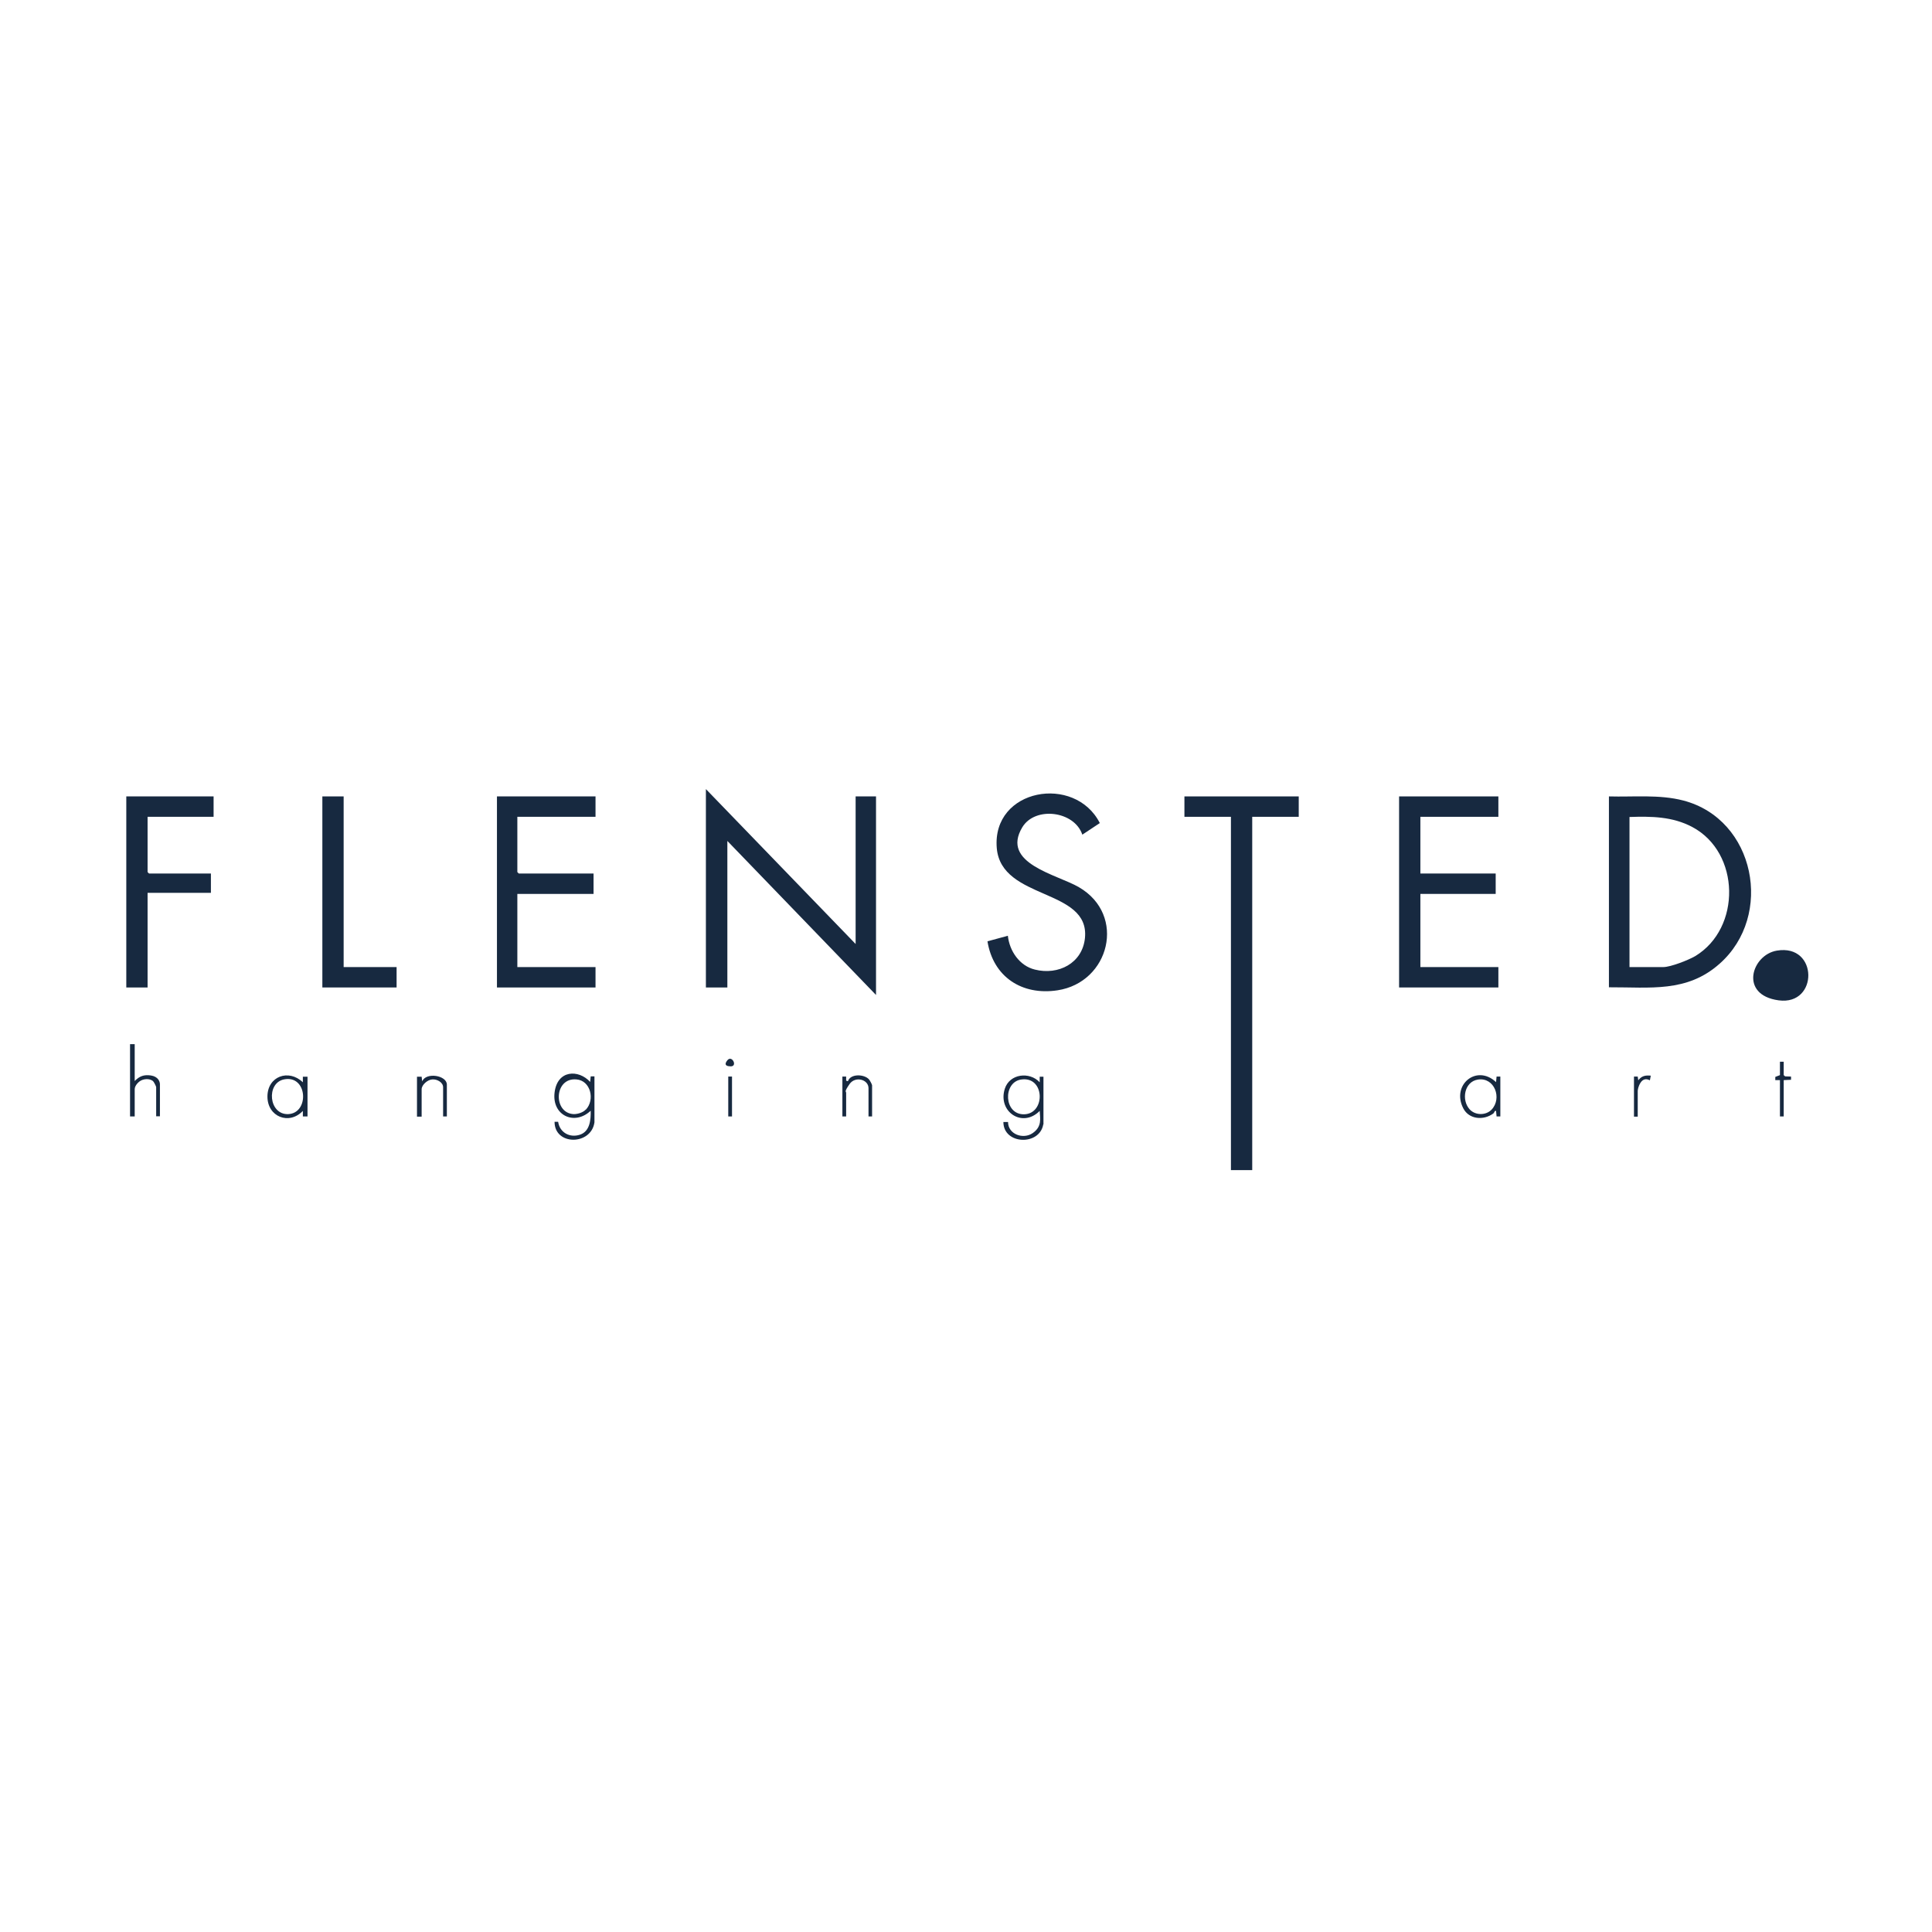 <svg viewBox="0 0 1080 1080" version="1.1" xmlns="http://www.w3.org/2000/svg" id="goki">
  
  <defs>
    <style>
      .st0 {
        fill: #172940;
      }
    </style>
  </defs>
  <polygon points="70.6 445.2 119.4 445.2 119.4 456.6 82.5 456.6 82.5 487.5 83.3 488.3 117.9 488.3 117.9 499.1 82.5 499.1 82.5 552 70.6 552 70.6 445.2" class="st0"></polygon>
  <polygon points="478.3 527.7 478.3 445.2 489.7 445.2 489.7 556.2 406.6 470.1 406.6 552 394.6 552 394.6 441.1 478.3 527.7" class="st0"></polygon>
  <path d="M899.4,552v-106.8c13.7.4,28.2-1.2,41.6,2.3,40.2,10.5,50.7,64.3,20.3,91.2-18.3,16.3-38.9,13.1-61.8,13.2ZM910.8,540.6h19c4.1,0,14-3.9,17.8-6.1,25.9-15.6,25.3-57.9-1.6-72.2-11.1-5.9-22.9-6-35.1-5.6v84Z" class="st0"></path>
  <polygon points="726 445.2 726 456.6 700 456.6 700 654.1 688.1 654.1 688.1 456.6 662.1 456.6 662.1 445.2 726 445.2" class="st0"></polygon>
  <polygon points="837.6 445.2 837.6 456.6 794 456.6 794 488.3 836.1 488.3 836.1 499.7 794 499.7 794 540.6 837.6 540.6 837.6 552 782.1 552 782.1 445.2 837.6 445.2" class="st0"></polygon>
  <polygon points="332.9 445.2 332.9 456.6 289.2 456.6 289.2 487.5 290 488.3 331.8 488.3 331.8 499.7 289.2 499.7 289.2 540.6 332.9 540.6 332.9 552 277.8 552 277.8 445.2 332.9 445.2" class="st0"></polygon>
  <path d="M605,466.5c-4.5-13.2-26.3-15.9-33.5-4.1-12.3,20.4,19.5,26.4,31.7,33.6,26.6,15.5,17.1,53.2-12.1,57.6-19.8,3-35.9-7.5-39.1-27.4l11.4-3.1c.9,8.5,6.5,16.8,15.1,18.9,13.1,3.3,26.6-3.5,28-17.7,2.7-27.9-46.8-20.9-49.3-50.2-2.8-33.4,43.7-41.4,57.6-14l-9.8,6.5Z" class="st0"></path>
  <polygon points="192.1 445.2 192.1 540.6 221.7 540.6 221.7 552 180.2 552 180.2 445.2 192.1 445.2" class="st0"></polygon>
  <path d="M993.3,531.4c23.2-3.9,23.3,30.8,1,27.8s-15.1-25.5-1-27.8Z" class="st0"></path>
  <path d="M332.3,627.4c-1.8,12.9-22.3,13.1-22.3-.3h2c.9,6,6.5,9.1,12.2,7.2s6.1-8.6,6-13.4c-9,8.5-21.7,2.7-20.2-10.1s13.4-13.1,19.9-6l.3-3.1h2.1s0,25.7,0,25.7ZM327.5,620.3c5.2-5.5,2.7-16.3-5.3-16.9-12.6-1.1-13.1,19-1.4,19.4,2.2,0,5.1-.9,6.6-2.5Z" class="st0"></path>
  <path d="M583.2,628.5c-2,12.1-22.3,11.4-22.3-1.3h2.6c0,6.9,8.5,9.9,13.8,6.2s4.1-8.1,3.9-12.4c-9.7,9.8-23.6.4-19.5-12.4,2.7-8.4,13.8-9.7,19.5-3.6v-3.1s2.1,0,2.1,0v26.7ZM570.6,603.5c-10,1.7-9.5,19.6,1.9,19.4,12.2-.3,11.6-21.7-1.9-19.4Z" class="st0"></path>
  <path d="M171.9,624.1h-2.6s0-3.1,0-3.1c-7.7,8.1-19.8,3.3-19.8-8,0-11.4,11.9-15.6,19.8-8v-3.1s2.6,0,2.6,0v22.3ZM158.7,603.4c-10,2.1-8.5,19.8,2.4,19.4,12-.5,10.9-22.1-2.4-19.4Z" class="st0"></path>
  <path d="M838.7,624.1h-2.1s-.3-3.1-.3-3.1c-1-.2-.8.9-1.6,1.5-5.4,3.9-13.5,3.3-16.7-2.9-6.8-13.1,7.4-24.9,18.3-14.7l.3-3.1h2.1s0,22.3,0,22.3ZM833.8,620.3c6-6.3,1.7-18.3-7.7-16.8-7.6,1.2-9.3,11.5-4.5,16.7,3.2,3.4,9.1,3.4,12.3,0Z" class="st0"></path>
  <path d="M75.3,583.6v20.7c2.6-2.7,5.2-3.7,9.1-3.1s5,3.3,5,4.9v17.9s-2.1,0-2.1,0v-16.3c0-.4-1.3-3-1.8-3.4-2-1.6-5.6-1.3-7.6.3s-2.6,3.3-2.6,4.2v15.3s-2.6,0-2.6,0v-40.4s2.6,0,2.6,0Z" class="st0"></path>
  <path d="M249.8,624.1h-2.1s0-16.3,0-16.3c0-2.8-3.4-4.6-6-4.4-2.6.1-6,3-6,5.5v15.3s-2.6,0-2.6,0v-22.3s2.6,0,2.6,0l.3,2.6c2.1-5.3,13.8-3.4,13.8,1.8v17.9Z" class="st0"></path>
  <path d="M487.6,624.1h-2.1s0-15.8,0-15.8c0-4.9-7.4-6.9-10.6-2.3s-1.9,4-1.9,4.9v13.2s-2.1,0-2.1,0v-22.3s2.1,0,2.1,0v2.3s1,.3,1,.3c1.4-4.3,9-4,11.7-1.1.5.5,1.8,2.9,1.8,3.4v17.4Z" class="st0"></path>
  <polygon points="997.1 593.5 997.1 601 997.9 601.7 1001.2 601.8 1001.2 603.6 997.1 603.8 997.1 624.1 995 624.1 995 603.8 992.4 603.8 992.4 602 995 601 995 593.5 997.1 593.5" class="st0"></polygon>
  <path d="M913.4,601.8h2.1s.3,2.1.3,2.1c1.9-2.5,4-2.9,7-2.6l-.5,2.6c-2.1-1.1-3.9-.7-5.2,1.3s-1.6,4-1.6,4.7v14.3s-2.1,0-2.1,0v-22.3Z" class="st0"></path>
  <rect height="22.3" width="2.1" y="601.8" x="407.1" class="st0"></rect>
  <path d="M406.7,592.6c2.5-2.9,5.8,3.6,1.7,3.5s-2.7-2.3-1.7-3.5Z" class="st0"></path>
</svg>
